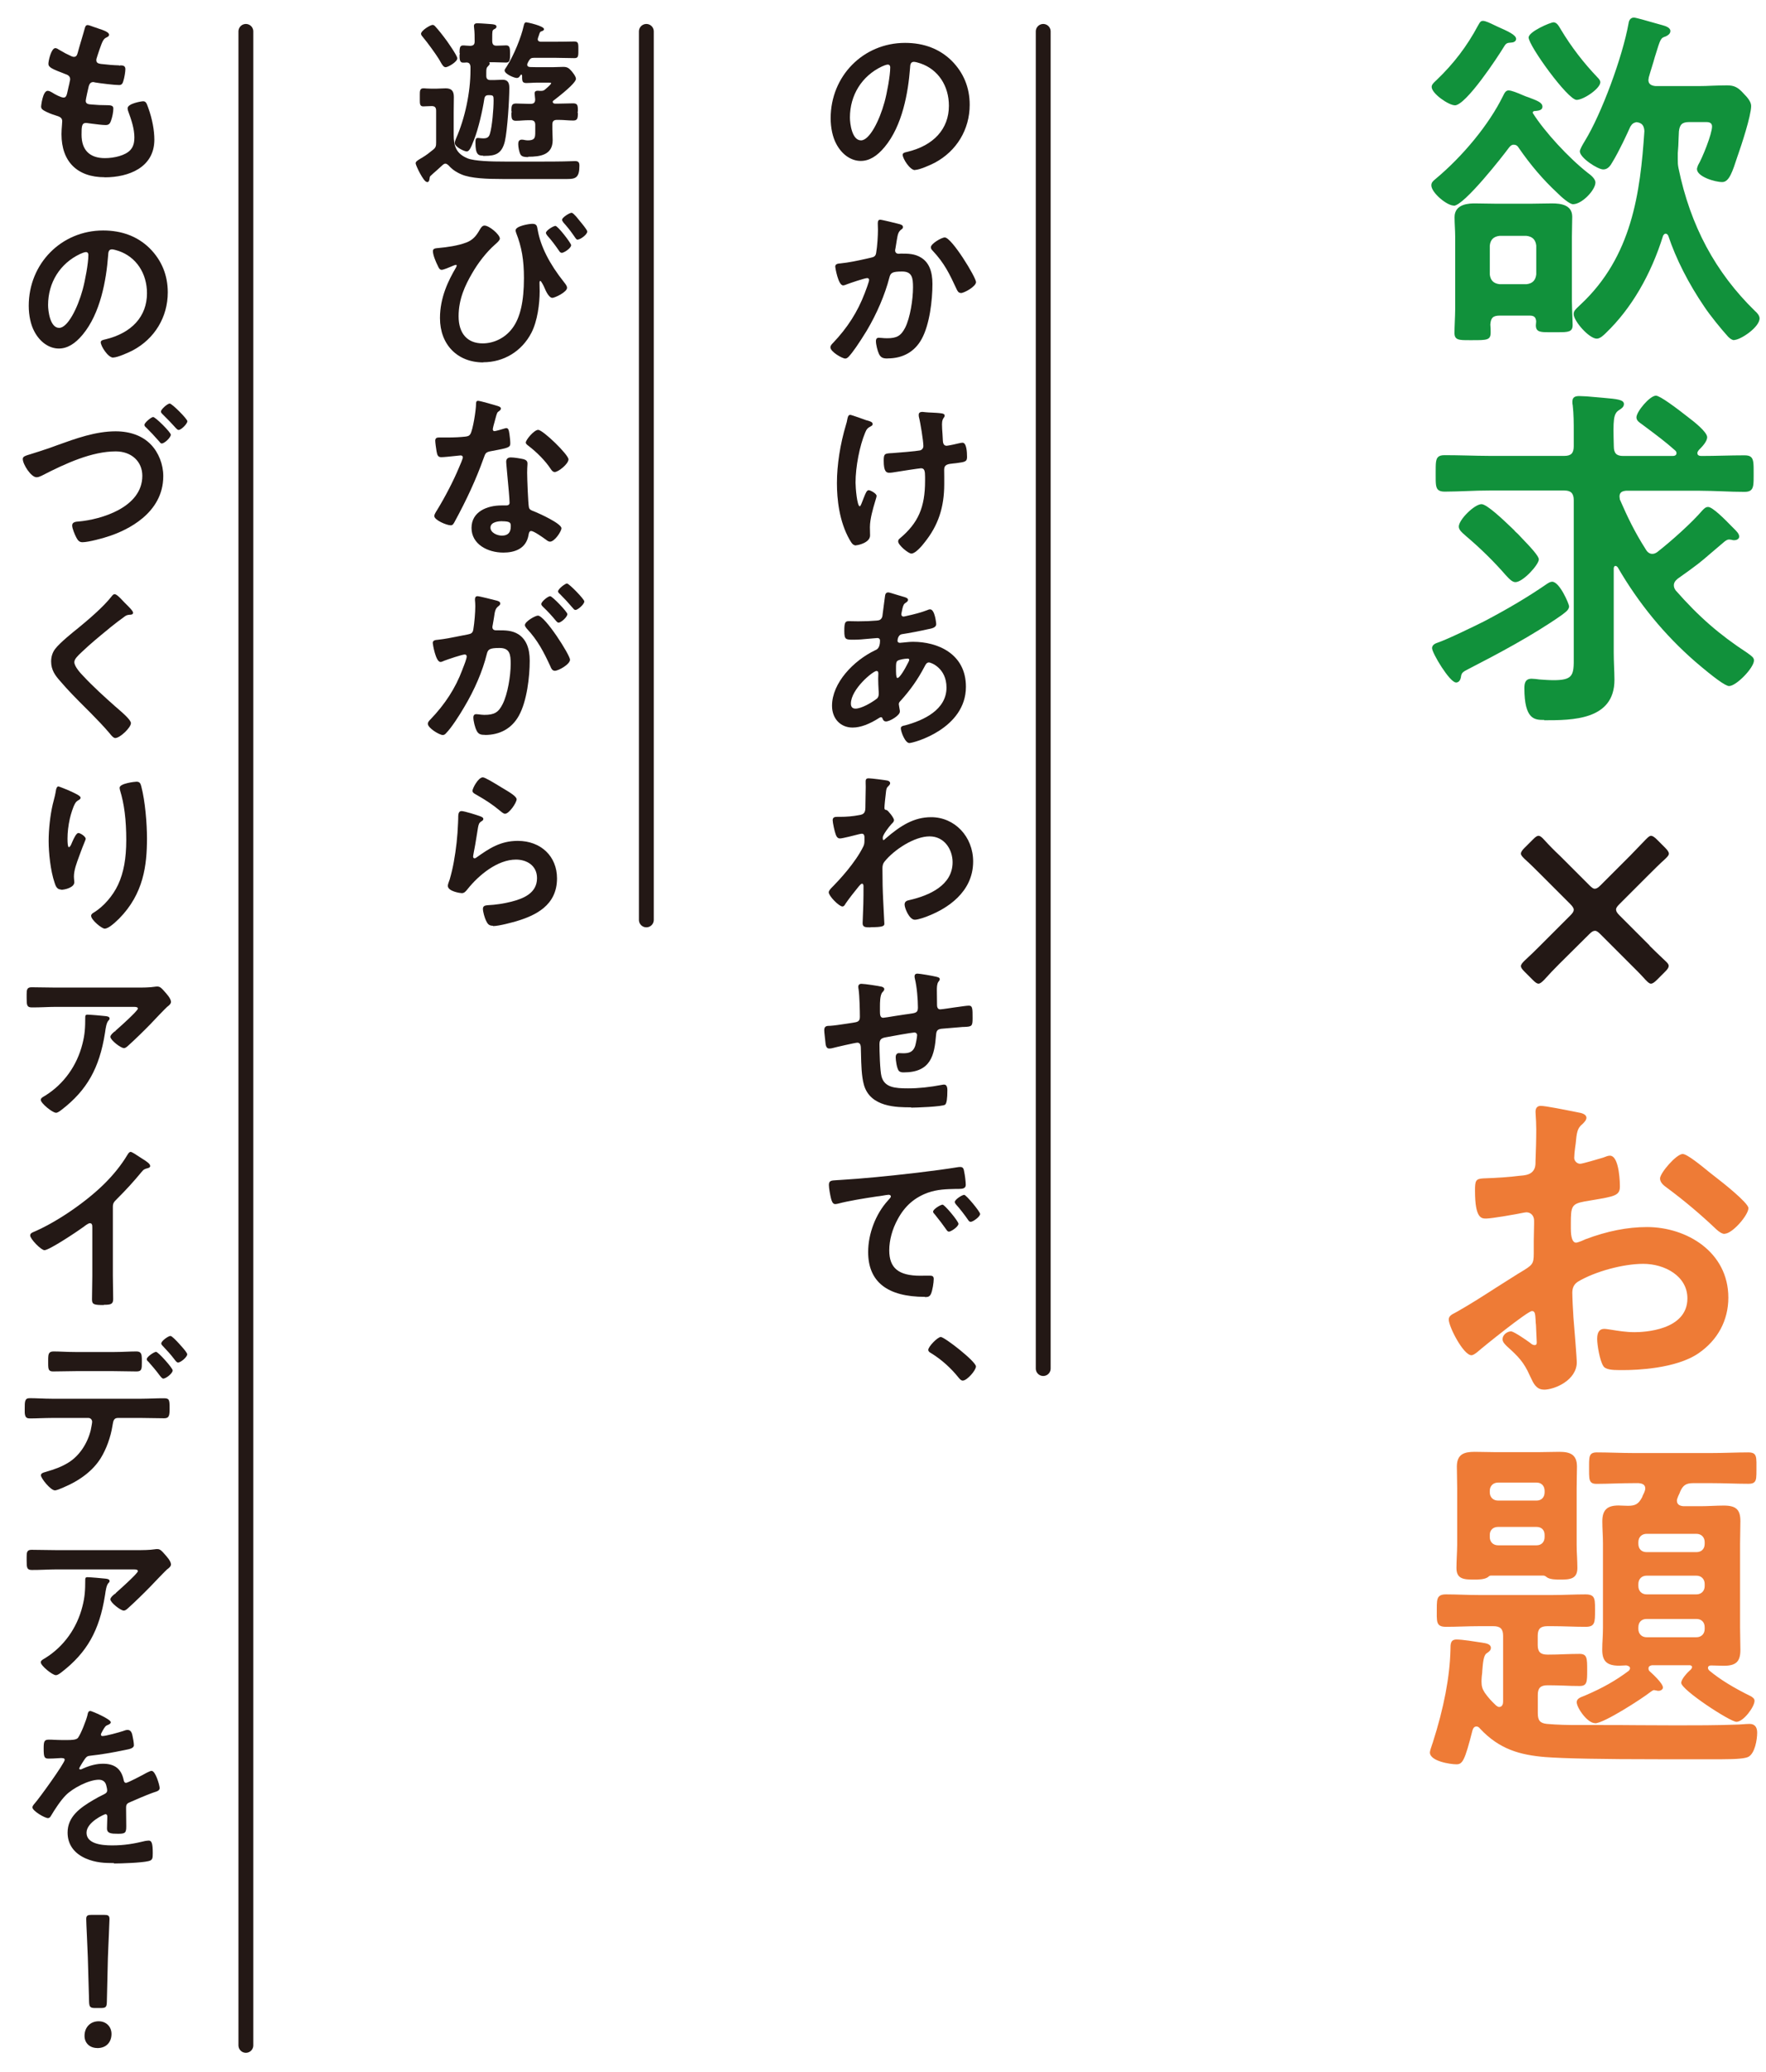 <?xml version="1.0" encoding="UTF-8"?>
<svg id="_レイヤー_1" data-name="レイヤー 1" xmlns="http://www.w3.org/2000/svg" viewBox="0 0 220 258">
  <defs>
    <style>
      .cls-1 {
        fill: #11913b;
      }

      .cls-2 {
        fill: #231815;
      }

      .cls-3 {
        fill: none;
        stroke: #231815;
        stroke-linecap: round;
        stroke-linejoin: round;
        stroke-width: 1.85px;
      }

      .cls-4 {
        fill: #ee7b36;
      }
    </style>
  </defs>
  <g>
    <g>
      <path class="cls-2" d="M113.98,21.18c-.63,0-1.53-1.43-1.53-1.91,0-.24.31-.3.54-.35,3.34-.79,5.22-2.88,5.22-5.75,0-2.5-1.35-4.52-3.53-5.27-.2-.07-.64-.2-.83-.2-.44,0-.46.39-.48.77-.23,3.06-.96,7.2-3.17,9.84-.96,1.16-1.93,1.73-2.97,1.73-1.21,0-2.36-.8-3.06-2.14-.44-.82-.69-1.98-.69-3.18,0-5.26,4.07-9.38,9.27-9.38,2.35,0,4.3.75,5.79,2.21,1.5,1.5,2.26,3.35,2.26,5.5,0,3.07-1.63,5.77-4.36,7.22-.46.24-1.89.89-2.45.89ZM110.6,8.04c-.17,0-.56.15-.74.24-2.49,1.18-3.98,3.56-3.98,6.36,0,.74.25,2.84,1.38,2.84,1.06,0,2.3-2.46,2.93-4.77.3-1.09.71-3.27.71-4.32,0-.11-.03-.35-.31-.35Z"/>
      <path class="cls-2" d="M110.56,44.64c-.52,0-.82-.08-1.06-.56-.18-.38-.38-1.16-.38-1.6,0-.1,0-.42.34-.42.09,0,.21.01.35.02.2.02.43.04.69.04,1.23,0,1.74-.3,2.27-1.33.61-1.22.97-3.5.97-5,0-1.16-.1-1.98-1.35-1.98s-1.45.16-1.6.77c-.55,2.12-1.55,4.47-2.83,6.62-.99,1.61-1.74,2.69-2.23,3.21-.12.12-.26.24-.43.24-.37,0-1.85-.84-1.85-1.4,0-.22.19-.41.32-.54,1.8-1.89,3.06-3.86,3.95-6.19.13-.31.55-1.47.55-1.65,0-.15-.09-.24-.24-.24-.3,0-2.14.62-2.52.77l-.1.04c-.13.05-.27.1-.38.1-.61,0-.98-2.22-.98-2.34,0-.35.37-.38.65-.4,1.04-.1,2.2-.35,3.22-.58l.53-.12c.44-.09.64-.2.7-.63.14-.8.22-2.11.22-2.86,0-.12,0-.24-.01-.36,0-.13-.01-.26-.01-.4,0-.17,0-.49.29-.49.23,0,1.98.44,2.26.51.25.06.59.14.59.4,0,.16-.1.24-.2.3-.39.29-.45.61-.57,1.32,0,0-.13.82-.17,1.05-.02.07-.04.17-.04.24,0,.31.23.42.44.42.04,0,.09,0,.13-.01.05,0,.09-.01.14-.01.9,0,1.75,0,2.56.52.93.59,1.38,1.66,1.38,3.26,0,2.03-.35,5.05-1.34,6.85-.87,1.59-2.34,2.42-4.24,2.42ZM119.69,36.48c-.29,0-.42-.26-.52-.47-.88-1.89-1.5-3.22-3-4.81-.09-.09-.21-.23-.21-.41,0-.43,1.31-1.22,1.74-1.22.86,0,3.89,4.97,3.89,5.56,0,.53-1.45,1.36-1.89,1.36Z"/>
      <path class="cls-2" d="M113.56,68.94c-.41,0-1.67-1.07-1.67-1.51,0-.2.08-.27.19-.37,2.31-1.93,3.16-3.88,3.16-7.19v-.47c0-.75-.07-1.09-.51-1.09-.17,0-2.78.4-3.17.47-.3.05-.53.09-.78.09-.35,0-.69-.12-.69-1.49,0-.91.12-.91,1.1-.96.74-.05,2.91-.23,3.41-.33.26-.06.43-.28.43-.55,0-.64-.38-2.96-.56-3.63-.02-.07-.02-.19-.02-.28,0-.21.16-.34.45-.34.06,0,.13.01.2.02.06.01.13.02.18.02.28.03.55.04.82.05.41.02.83.04,1.23.1.11.02.35.07.35.27,0,.12-.05.19-.11.27-.09.13-.22.3-.22.82,0,.39.03.78.06,1.17.02.3.04.6.05.9.03.41.18.6.47.6.17,0,1.38-.26,1.63-.33.12-.02.23-.05.35-.05.49,0,.56,1.12.56,1.78,0,.59-.26.62-1.38.77l-.3.03c-.68.07-1.17.12-1.17.77,0,.3,0,.61.01.91,0,.29,0,.59,0,.87,0,2.94-.76,5.19-2.46,7.3-.28.38-1.13,1.37-1.61,1.37ZM106.66,67.92c-.38,0-.53-.22-.82-.71-1.31-2.3-1.58-5.1-1.58-7.05,0-2.25.4-4.85,1.14-7.31.07-.22.11-.38.15-.62.06-.29.11-.57.38-.57.13,0,1.98.66,1.99.67l.12.03c.39.11.67.2.67.45,0,.14-.1.2-.2.26-.44.22-.56.39-.73.8-.69,1.64-1.2,4.26-1.2,6.23,0,.63.19,2.95.53,2.95.1,0,.28-.51.36-.72.03-.1.17-.43.17-.43.19-.48.34-.86.58-.86.2,0,.98.41.98.71,0,.1-.07.35-.19.73-.24.8-.64,2.15-.64,3.16,0,.16,0,.33.01.5,0,.18.01.36.01.54,0,.89-1.48,1.22-1.74,1.22Z"/>
      <path class="cls-2" d="M113.29,92.53c-.54,0-1.07-1.43-1.07-1.83,0-.25.21-.3.42-.35l.1-.02c2.36-.63,5.17-1.96,5.17-4.71,0-2.45-1.96-3.13-2.18-3.13-.29,0-.42.25-.55.51-.84,1.6-1.76,2.91-3,4.28-.12.12-.21.23-.21.41,0,.06.11.68.13.81v.12c0,.47-1.25,1.22-1.73,1.22-.19,0-.34-.11-.42-.34-.05-.12-.08-.19-.2-.19-.06,0-.11.03-.18.06-1.27.82-2.39,1.23-3.36,1.23-1.51,0-2.56-1.12-2.56-2.71,0-2.86,2.7-5.64,5.36-6.91.22-.09.62-.26.62-1.2,0-.21-.12-.33-.33-.33-.04,0-.14.01-.24.02-.1.01-.2.02-.25.02-.23.02-.46.04-.7.06-.58.06-1.18.11-1.77.11-.98,0-1.16,0-1.16-1.09s.12-1.22.58-1.22c.19,0,.37,0,.56.01.19,0,.39.01.59.01.85,0,1.59-.03,2.26-.09.26-.02.42-.04.57-.19.17-.17.19-.37.21-.57.06-.41.11-.81.16-1.22.05-.37.1-.75.15-1.13.03-.26.17-.4.4-.4.11,0,.55.14,1.07.3.18.06.64.19.64.19.47.13.75.22.75.44,0,.15-.13.24-.22.31-.3.19-.36.29-.49.81,0,.05-.03.15-.05.25-.03.16-.08.37-.08.42,0,.16.12.29.26.29.06,0,.25-.04.32-.06,1.07-.23,1.95-.47,2.62-.73.16-.07.27-.11.39-.11.61,0,.76,1.81.76,1.83,0,.44-.52.55-1.06.65-.96.22-2.34.48-3.2.61-.54.09-.56.77-.56.84,0,.18.19.24.31.24.1-.02.14-.02.18-.02l.22-.02c.4-.04.85-.09,1.23-.09,3.04,0,6.58,1.47,6.58,5.6,0,5.23-6.5,7.01-7.07,7.01ZM109.2,83.55c-.45,0-3.2,2.27-3.2,4.07,0,.41.19.62.58.62.72,0,1.98-.72,2.64-1.23.22-.18.25-.42.25-.65,0-.07,0-.23-.02-.44-.02-.39-.05-.94-.05-1.39,0-.12,0-.23.01-.34,0-.1.01-.21.01-.3,0-.24-.06-.33-.22-.33ZM113.02,82.02c-.31,0-.97.11-1.2.26-.21.13-.2.5-.2.93v.38c0,.73.11.84.18.84.26,0,.86-.97,1.34-1.93.06-.12.13-.25.13-.34,0-.14-.17-.15-.24-.15Z"/>
      <path class="cls-2" d="M108.44,115.48c-.59,0-.98,0-.98-.51,0-.1.07-1.86.07-1.86.01-.31.02-.55.02-.6.02-.71.02-1.45.02-2.16,0-.09-.02-.31-.18-.31-.11,0-.23.14-.32.24-.03.04-.06.07-.09.1-.42.5-1.33,1.67-1.66,2.17-.11.22-.23.33-.37.33-.43,0-1.71-1.31-1.71-1.76,0-.23.3-.52.5-.72l.07-.07c.63-.64,2.76-2.89,3.75-4.95.13-.26.13-.52.13-.85v-.29c0-.1-.02-.42-.31-.42-.09,0-.18.02-.27.04l-.1.02c-.47.12-2.05.53-2.37.53-.35,0-.47-.33-.55-.56-.12-.32-.36-1.4-.36-1.71,0-.39.29-.42.56-.42h.31c.86,0,1.68-.07,2.44-.22.26-.04.51-.1.66-.36.11-.19.11-.53.11-.79,0-.48.01-.86.02-1.23.01-.38.02-.76.02-1.13,0-.18,0-.34-.01-.47,0-.09,0-.17,0-.24,0-.32.19-.36.38-.36.32,0,2.12.23,2.37.29.19.06.3.18.3.31s-.09.24-.17.32c-.27.26-.31.3-.39,1.15-.04.29-.15,1.33-.15,1.6,0,.21.06.25.29.29.15.05.9.94.9,1.25,0,.16-.12.29-.23.4l-.09.09c-.32.35-1.08,1.34-1.08,1.68,0,.26.03.31.09.31.07,0,.21-.14.26-.19,1.85-1.6,3.52-2.66,5.68-2.66,2.93,0,5.23,2.42,5.23,5.52,0,3.91-3.4,5.89-5.43,6.71-.42.19-1.4.54-1.84.54-.68,0-1.27-1.44-1.27-1.89,0-.42.33-.5.61-.56,2.45-.56,5.37-1.83,5.37-4.71,0-1.56-1-3.22-2.87-3.22s-4.38,1.62-5.61,3.14c-.21.26-.26.53-.26.86,0,1.47.03,2.75.09,3.91.01.31.05.97.08,1.6.04.65.07,1.26.07,1.38,0,.29-.25.42-1.71.42Z"/>
      <path class="cls-2" d="M113.51,137.89c-1.78,0-5.1,0-5.89-2.81-.3-1.08-.33-2.53-.36-3.82l-.02-.73c0-.47-.14-.69-.44-.69-.24,0-2.77.58-3.15.69-.09.02-.23.04-.35.04-.38,0-.45-.4-.49-.93-.01-.06-.02-.12-.02-.19,0-.06-.01-.12-.02-.18l-.03-.28c-.03-.24-.06-.54-.06-.71,0-.54.36-.54.74-.54.42-.02,1.31-.15,2.02-.26.31-.05.59-.09.79-.12.58-.09.89-.14.89-.73,0-.72-.04-2.58-.16-3.42-.02-.08-.04-.22-.04-.32,0-.25.14-.38.4-.38.39,0,2.17.27,2.52.36.11.04.32.11.32.31,0,.15-.14.29-.24.39-.3.34-.3,1.31-.3,1.77v.6c0,.42.03.8.4.8.11,0,.86-.12,1.52-.23.55-.09,1.07-.17,1.25-.19l.37-.05c.94-.13,1.19-.16,1.19-.81,0-1.02-.13-2.58-.38-3.59-.03-.12-.04-.22-.04-.3,0-.21.13-.33.36-.33.3,0,1.96.29,2.3.38.25.06.48.11.48.31,0,.12-.09.24-.17.33-.19.26-.19.76-.19,1.05,0,.37,0,.66.01.94,0,.28.01.57.01.86,0,.39.13.58.4.58.18,0,1.51-.2,1.77-.24l.45-.06c.47-.07,1.12-.16,1.34-.16.47,0,.47.36.47,1.56,0,1.01-.09,1.05-1.06,1.09h-.13c-.4.03-.93.07-1.67.14l-.47.04c-.9.06-1.17.08-1.22.81-.2,2.55-.65,4.67-4.03,4.67-.2,0-.43-.01-.61-.19-.25-.32-.39-1.31-.39-1.72,0-.24.12-.49.4-.49.09,0,.19,0,.28.01.09,0,.19.01.28.01.7,0,1.22-.16,1.47-.92.08-.28.24-1.08.24-1.34,0-.19-.15-.33-.33-.33-.26,0-3.15.51-3.57.6-.54.1-.79.25-.79.87,0,.79.06,3.32.26,4.03.38,1.35,1.67,1.46,3.31,1.46,1.3,0,2.66-.14,4.28-.45.07-.02.14-.02.21-.02.18,0,.4.12.4.69,0,1.06-.09,1.65-.28,1.81-.36.26-3.72.37-4.25.37Z"/>
      <path class="cls-2" d="M115.22,161.49c-4.69,0-7.07-1.88-7.07-5.58,0-2.28.94-4.74,2.46-6.41.22-.24.37-.41.37-.5,0-.2-.22-.22-.29-.22-.09,0-.47.06-.82.12-.25.04-.48.08-.58.08-1.67.25-3.55.55-4.91.91-.12.02-.23.05-.34.05-.33,0-.45-.45-.52-.72-.1-.4-.26-1.26-.26-1.66,0-.55.29-.56.99-.6l.34-.02c2.83-.17,5.83-.46,9.71-.91,1.91-.23,3.56-.45,5.05-.69.09-.02.2-.02.3-.02.37,0,.42.32.46.58.09.37.2,1.25.2,1.64,0,.48-.43.5-.88.51h-.33c-1.24.03-2.3.05-3.51.47-1.67.61-2.87,1.66-3.75,3.29-.69,1.25-1.06,2.63-1.06,3.89,0,2.21,1.16,3.16,3.87,3.16.21,0,.45,0,.67-.01.17,0,.33,0,.44,0,.34,0,.56.03.56.42,0,.43-.15,1.42-.34,1.84-.16.35-.36.41-.75.41ZM118.22,153.37c-.15,0-.23-.11-.3-.21-.43-.62-.89-1.22-1.47-1.94-.07-.07-.21-.21-.21-.34,0-.31.94-.87,1.18-.87.26,0,1.98,2.07,1.98,2.38,0,.37-.93.98-1.18.98ZM120.92,152.15c-.15,0-.25-.13-.32-.24-.41-.6-1.05-1.43-1.49-1.91-.06-.07-.17-.21-.17-.32,0-.3.9-.89,1.18-.89.24,0,1.98,2.09,1.98,2.38,0,.34-.89.98-1.18.98Z"/>
      <path class="cls-2" d="M119.94,171.92c-.21,0-.37-.19-.49-.33-.99-1.24-2.13-2.26-3.41-3.06-.18-.1-.4-.22-.4-.44,0-.4,1.16-1.6,1.56-1.6.47,0,4.38,3.05,4.38,3.67,0,.48-1.11,1.76-1.65,1.76Z"/>
      <path class="cls-2" d="M53.16,22.65c-.39,0-1.38-2.06-1.38-2.31,0-.22.21-.35.64-.61l.19-.11c.52-.31.93-.64,1.31-.95.37-.28.41-.48.41-.92v-3.96c0-.41-.16-.58-.55-.58-.24,0-.43.01-.61.02-.17.01-.34.02-.45.02-.42,0-.42-.36-.42-.78v-.67c0-.43,0-.8.42-.8.1,0,.25,0,.41.02.19.01.4.02.56.02h.71c.17,0,.35-.01.54-.02.19-.01.38-.02.58-.02.72,0,1.02.32,1.02,1.07,0,.31,0,.62-.01.93,0,.32-.01.64-.01.96v2.82c0,1.38.29,2.35,1.73,2.94.88.35,2.96.4,4.67.4h4.59c.91,0,1.82,0,2.73-.02.23,0,.47-.01.7-.02.23-.01.47-.02.7-.02.45,0,.54.2.54.58,0,1.48-.48,1.65-1.49,1.65h-8.11c-1.88,0-3.96-.07-5.11-.58-.68-.29-1.17-.64-1.59-1.12-.15-.12-.24-.21-.39-.21s-.21.06-.33.15c-.22.21-.49.45-.76.69-.31.27-.61.53-.81.73-.05.09-.05.11-.07.24-.03.22-.06.49-.32.49ZM65.81,19.56c-.3,0-.76,0-.95-.29-.19-.31-.3-.98-.3-1.32,0-.26.05-.56.45-.56.12,0,.25.02.37.05.12.02.24.04.36.04.38,0,.62-.06.76-.2.18-.19.18-.5.18-.93v-.8c0-.4-.17-.58-.56-.58h-.21c-.27,0-.54.01-.81.03-.27.02-.55.04-.83.04-.19,0-.32-.04-.41-.13-.15-.15-.15-.43-.15-.86l.05-.17h-.05c0-.44,0-.71.15-.86.09-.09.22-.13.43-.13.26,0,.51.01.77.02.26.01.52.02.79.02h.26c.4,0,.56-.16.56-.56-.02-.15-.07-.67-.07-.73,0-.3.21-.34.4-.34.06,0,.11,0,.17.01.05,0,.11.01.16.01.29,0,.41-.03.59-.19.51-.43.74-.67.74-.77,0-.05-.07-.07-.24-.07h-1.47c-.25,0-.54.01-.8.03-.22.01-.43.02-.58.02-.19,0-.32-.04-.4-.12-.13-.14-.13-.38-.13-.74,0-.17-.06-.19-.09-.19-.05,0-.06.01-.1.05-.12.2-.22.37-.48.37-.31,0-1.51-.49-1.51-.94,0-.09.1-.25.23-.43l.07-.11c.85-1.35,1.76-3.55,2.08-5.01.05-.23.1-.44.33-.44.11,0,2.2.45,2.2.85,0,.15-.15.21-.26.25-.24.07-.25.12-.39.56l-.04.11c-.04.11-.09.26-.09.33,0,.25.18.3.36.32h1.78c.4,0,.79,0,1.19-.01.4-.01.79-.02,1.19-.02.21,0,.33.03.41.11.13.13.13.37.13.8v.19c0,.47,0,.72-.13.86-.08.08-.19.11-.38.11-.4,0-.8-.01-1.2-.02-.4-.01-.8-.02-1.2-.02h-2.6c-.39,0-.48.09-.69.42l-.13.26c-.03.08-.04.11-.04.18,0,.18.1.26.34.29h.01c.15,0,.29,0,.45.01.16,0,.32.01.49.01h1.82c.22,0,.44-.01.67-.02.23-.01.47-.02.71-.02.49,0,.7.15,1.01.5.02.03.57.64.57.99,0,.36-.91,1.25-2.71,2.64-.13.08-.15.1-.19.22.02.15.12.23.33.23h.24c.34,0,.67-.01,1-.02.33-.01.65-.02.97-.02.22,0,.36.04.45.13.15.15.15.42.15.86l-.05.16h.05c0,.42,0,.7-.16.86-.09.09-.22.13-.42.13-.3,0-.6-.02-.9-.04-.3-.02-.6-.04-.9-.04h-.22c-.41,0-.58.17-.58.58v.58c0,.22.01.44.02.66.01.23.02.46.02.7,0,1.82-1.48,2.07-3.07,2.07ZM60.18,19.38c-.27,0-.52-.02-.69-.24-.18-.23-.26-.65-.26-1.34,0-.4.01-.62.29-.62.07,0,.15,0,.25.02.13.01.28.03.44.03.48,0,.7-.15.82-.57.28-.9.46-3.09.46-4.14,0-.61-.02-.67-.62-.67-.33,0-.47.12-.53.43-.23,1.51-.74,3.73-1.27,5.08-.4,1.04-.61,1.5-.93,1.5-.26,0-1.49-.53-1.49-1.07,0-.11.07-.3.12-.44l.04-.1c1.11-2.49,1.8-5.75,1.8-8.52v-.44c-.05-.37-.19-.51-.51-.51-.1.02-.31.02-.4.02-.13,0-.22-.03-.29-.1-.16-.16-.16-.48-.16-.88l.05-.18h-.05c0-.42,0-.72.15-.88.07-.07.17-.1.29-.1.06,0,.21,0,.37.02.2.01.41.03.52.03.41-.02.55-.17.55-.55,0-.61,0-1.15-.07-1.71-.02-.13-.02-.17-.02-.21,0-.34.31-.34.45-.34.23,0,.68.03,1.09.06.26.02.5.04.67.05.27.03.6.06.6.31,0,.18-.16.26-.29.32-.24.14-.24.22-.24,1.17v.26c0,.46.15.62.53.62.21,0,.46-.01.68-.02.2-.01.39-.02.54-.02.47,0,.47.43.47,1.07s0,1.07-.47,1.07c-.05,0-.21,0-.41-.01-.36-.01-.85-.03-1.12-.03h-.62c.06.03.09.09.09.15,0,.13-.08.21-.15.28-.25.25-.28.32-.28.86v.4c0,.37.16.53.53.53h.42c.18,0,.35-.01.53-.02.18-.01.36-.02.54-.02.78,0,.85.54.85,1.05,0,1.42-.24,5.28-.56,6.64-.38,1.51-1.14,1.79-2.49,1.79h-.23ZM55.52,8.37c-.25,0-.42-.26-.66-.69l-.07-.13c-.04-.08-.09-.16-.15-.25-.4-.64-1.41-2.03-1.91-2.62-.15-.17-.28-.33-.28-.47,0-.4,1.15-1.11,1.45-1.11.15,0,.26.12.35.22.39.43.85,1,1.42,1.78.01.02,1.3,1.82,1.3,2.16,0,.45-1.16,1.11-1.45,1.11Z"/>
      <path class="cls-2" d="M60.21,45.13c-3.23,0-5.4-2.22-5.4-5.52,0-2.58,1.06-4.71,1.98-6.27.04-.07.1-.19.1-.27,0-.03-.01-.09-.11-.09-.07,0-.55.19-.69.26,0,0-.82.36-1.07.36-.26,0-.38-.27-.47-.48-.25-.48-.62-1.37-.62-1.84,0-.33.26-.36.73-.4.98-.09,2.37-.27,3.46-.69.79-.31,1.21-.82,1.62-1.54.16-.28.33-.56.62-.56.59,0,1.91,1.12,1.91,1.62,0,.2-.31.49-.6.74-1.06.93-2.12,2.28-2.9,3.66-.81,1.4-1.64,3.12-1.64,5.27s1.09,3.38,3,3.38c1.44,0,2.83-.71,3.7-1.89.97-1.28,1.44-3.32,1.44-6.24,0-2.25-.28-3.88-.97-5.63-.05-.16-.07-.24-.07-.31,0-.55,1.69-.82,2.09-.82.53,0,.58.28.64.64l.03.16c.36,2.02,1.46,4.19,3.26,6.45l.07.09c.14.18.32.41.32.63,0,.53-1.52,1.25-1.83,1.25-.43,0-.83-.88-.98-1.25-.09-.24-.42-.85-.51-.86-.09,0-.11.1-.11.26s0,.34.01.51c0,.17.01.35.01.51,0,1.54-.27,3.71-1.03,5.18-1.19,2.3-3.44,3.67-6,3.67ZM69.97,31.48c-.16,0-.24-.12-.32-.24-.53-.77-.99-1.37-1.45-1.88-.09-.12-.19-.25-.19-.36,0-.31.94-.87,1.18-.87.31,0,1.96,2.16,1.96,2.4,0,.38-.9.96-1.18.96ZM71.97,29.85c-.15,0-.25-.15-.45-.45l-.17-.24c-.33-.48-.72-.96-1.17-1.46-.02-.04-.04-.07-.06-.1-.05-.06-.1-.14-.1-.23,0-.3.94-.87,1.18-.87.1,0,.33.11,1.07,1.07.11.13.89,1.05.89,1.26,0,.38-.86,1-1.18,1Z"/>
      <path class="cls-2" d="M62.7,68.81c-1.97,0-3.96-1.05-3.96-3.07s1.93-2.8,3.74-2.8h.58c.19,0,.42-.06.42-.33,0-.49-.16-2.19-.28-3.44-.05-.59-.1-1.09-.12-1.36,0-.06,0-.11-.01-.15,0-.05-.01-.1-.01-.16,0-.35.19-.54.58-.54.43,0,1.18.13,1.59.22.32.09.48.26.48.51v.13c-.02.22-.04.7-.04,1.05,0,.69.12,3.86.22,4.3.06.29.29.38.59.49.11.04.29.12.29.12.32.13,3.17,1.4,3.17,2,0,.4-.85,1.67-1.42,1.67-.19,0-.37-.14-.51-.25l-.1-.07c-.33-.24-1.41-1.01-1.75-1.01-.25,0-.3.39-.31.47-.3,1.83-1.87,2.22-3.14,2.22ZM62.54,64.9c-.34,0-1.44.06-1.44.8,0,.64.84,1,1.42,1,.75,0,1.11-.38,1.11-1.15,0-.41,0-.64-1.09-.64ZM56.12,65.41c-.47,0-2.02-.64-2.02-1.16,0-.17.18-.47.36-.75,1-1.63,2.06-3.69,2.69-5.21.15-.32.51-1.18.51-1.34,0-.1-.08-.24-.27-.24-.07,0-.34.03-.69.07-.59.06-1.39.15-1.72.15-.41,0-.51-.22-.6-.75-.05-.28-.16-1.07-.16-1.3,0-.35.23-.4.45-.4h1.02c.91,0,1.64-.04,2.28-.11.29-.04.47-.07.63-.33.32-.53.7-2.99.7-3.71,0-.16,0-.42.25-.42s2.12.54,2.46.65c.19.07.39.14.39.31,0,.16-.13.25-.29.37l-.09.07c-.13.11-.26.66-.34.96l-.05.19c-.07.19-.24.89-.24.99,0,.12.06.24.2.24.15,0,1.04-.26,1.25-.33.04-.01.15-.05.24-.05.27,0,.32.34.36.61l.02.1c.04.29.11.86.11,1.19,0,.52-.26.57-2.29.95-.76.13-.8.25-1,.81l-.07.19c-.88,2.46-2.06,5.05-3.63,7.92-.14.23-.21.34-.49.34ZM69.1,58.78c-.23,0-.39-.22-.5-.39-.65-.99-1.69-2.05-2.79-2.89-.13-.1-.31-.23-.31-.39,0-.34,1.04-1.58,1.54-1.58.6,0,3.78,3.09,3.78,3.67s-1.28,1.58-1.71,1.58Z"/>
      <path class="cls-2" d="M60.43,91.51c-.47,0-.83-.04-1.06-.54-.2-.38-.4-1.19-.4-1.62,0-.35.19-.42.36-.42.09,0,.21.02.34.03.18.02.4.06.66.06,1.25,0,1.77-.3,2.29-1.35.62-1.22,1-3.51,1-5,0-1.16-.1-1.98-1.38-1.98s-1.45.17-1.6.77c-.51,2.08-1.52,4.45-2.85,6.66-.53.91-1.55,2.51-2.21,3.17-.07.09-.22.24-.41.24-.43,0-1.87-.87-1.87-1.4,0-.22.19-.41.32-.54,1.83-1.9,3.13-3.92,3.97-6.17l.07-.19c.18-.45.48-1.21.48-1.49,0-.17-.13-.24-.24-.24-.33,0-2.15.62-2.54.77-.04.01-.09.04-.14.06-.11.05-.23.1-.35.1-.6,0-.96-2.25-.96-2.36,0-.35.36-.38.62-.4.91-.1,1.76-.27,2.59-.44.4-.08.79-.16,1.18-.23.41-.08.61-.2.67-.65.13-.79.24-2.07.24-2.86,0-.26-.02-.58-.04-.75v-.12c0-.24.11-.38.31-.38.25,0,2.04.46,2.23.51.27.06.61.14.61.4,0,.15-.1.23-.21.32-.41.31-.46.63-.57,1.42l-.06.36c-.03.17-.06.37-.1.58-.02.09-.04.18-.04.26,0,.36.31.4.44.4h.27c.9,0,1.75,0,2.54.5.94.62,1.4,1.7,1.4,3.28,0,2.02-.35,5.03-1.34,6.83-.87,1.59-2.34,2.42-4.24,2.42ZM69.12,83.53c-.34,0-.48-.35-.55-.54-.82-1.77-1.56-3.24-2.97-4.74-.1-.13-.21-.27-.21-.41,0-.44,1.28-1.18,1.62-1.18.88,0,4,4.91,4,5.49s-1.44,1.38-1.89,1.38ZM69.57,77.53c-.11,0-.2-.1-.29-.2-.55-.67-1.08-1.24-1.64-1.77-.1-.1-.21-.21-.21-.34,0-.3.83-.98,1.11-.98.26,0,2.14,1.95,2.14,2.23,0,.37-.79,1.07-1.11,1.07ZM71.68,75.95c-.14,0-.21-.1-.3-.21-.56-.66-1.07-1.21-1.62-1.76-.02-.01-.24-.18-.24-.34,0-.3.88-.98,1.11-.98.26,0,2.16,1.95,2.16,2.23,0,.38-.83,1.07-1.11,1.07Z"/>
      <path class="cls-2" d="M61.41,115.28c-.53,0-.67-.25-.87-.65-.16-.34-.38-1.07-.38-1.46s.32-.42.6-.45c.97-.04,2.05-.21,2.95-.44,1.48-.38,3.19-1.05,3.19-2.93,0-1.6-1.32-2.31-2.62-2.31-2.29,0-4.63,1.91-6.05,3.7-.21.26-.39.48-.7.48-.17,0-1.74-.21-1.74-.91,0-.16.08-.38.15-.57.03-.08.06-.16.08-.22.22-.77.39-1.5.51-2.17.29-1.59.47-3.22.53-4.84,0-.09,0-.18.01-.26,0-.08.01-.15.01-.23,0-.57,0-1.02.42-1.02.35,0,1.93.5,2.28.63.23.09.43.17.43.35,0,.17-.16.25-.23.29-.32.2-.35.38-.43.77-.07.41-.13.76-.18,1.11-.11.68-.22,1.37-.36,2.05l-.02.11c-.02.12-.05.25-.05.35,0,.04,0,.22.18.22.1,0,.18-.06.26-.12,1.5-1.06,2.92-2.05,5.12-2.05,2.88,0,4.89,1.92,4.89,4.67,0,3.39-2.71,4.63-5.08,5.34-.35.1-2.12.6-2.9.6ZM62.94,101.34c-.2,0-.42-.19-.6-.34-.05-.04-.1-.08-.14-.11-.76-.64-1.7-1.27-2.8-1.89l-.12-.07c-.2-.11-.42-.23-.42-.46,0-.29.71-1.67,1.29-1.67.27,0,1.32.64,2.33,1.26l.37.22c.75.44,1.51.93,1.51,1.25,0,.43-.94,1.8-1.43,1.8Z"/>
      <path class="cls-2" d="M13.04,22.07c-3.42,0-5.38-1.95-5.38-5.36,0-.34.03-.79.06-1.14.02-.22.03-.4.03-.48,0-.44-.32-.57-.86-.73-.46-.14-.91-.32-1.32-.54-.22-.12-.45-.24-.45-.57,0-.02.19-1.94.82-1.94.19,0,.37.11.52.19.37.25,1.15.65,1.46.65s.39-.24.53-.92c.02-.12.06-.26.09-.41.04-.14.07-.29.11-.46,0-.06.02-.13.04-.21.02-.1.05-.2.05-.27,0-.45-.35-.57-.66-.68-1.56-.6-2.05-.81-2.05-1.25,0-.38.35-1.96.87-1.96.16,0,.37.14.52.24.63.37.83.47,1.43.75l.09.04c.11.04.17.06.27.06.31,0,.39-.23.47-.5.11-.43.32-1.13.51-1.77.14-.48.28-.93.35-1.21.07-.26.13-.48.38-.48.12,0,.43.11.75.23l.58.2c.68.22,1.34.46,1.34.78,0,.14-.11.22-.22.28-.33.16-.48.23-.76.96-.16.43-.31.87-.45,1.3l-.1.32c-.05.12-.06.2-.06.3,0,.32.21.42.56.47.85.1,1.59.16,2.26.18l.11.05v-.05c.32,0,.69,0,.69.47,0,.34-.13,1.11-.25,1.46-.08.29-.18.52-.53.52-.63,0-2.37-.22-3.03-.33-.08-.03-.14-.04-.19-.04-.28,0-.45.15-.56.5-.07.28-.38,1.66-.38,1.83,0,.38.32.44.71.46.63.06,1.26.09,2.02.09.6,0,.71.16.71.42,0,.42-.12,1.04-.29,1.51-.11.34-.26.54-.67.54s-1.17-.1-1.72-.17l-.38-.05c-.09-.02-.29-.04-.35-.04-.53,0-.55.45-.55,1.47,0,1.9,1.01,2.91,2.91,2.91,1.13,0,2.56-.32,3.19-1.03.42-.47.48-1.07.48-1.55,0-1.08-.37-2.18-.75-3.21-.03-.07-.09-.25-.09-.42,0-.59,1.71-.87,1.94-.87.34,0,.44.29.58.68l.07.19c.48,1.35.74,2.74.74,3.91,0,3.46-3.19,4.69-6.18,4.69Z"/>
      <path class="cls-2" d="M14.09,44.53c-.63,0-1.54-1.43-1.54-1.91,0-.24.31-.3.54-.35,3.34-.79,5.22-2.88,5.22-5.75,0-2.5-1.35-4.52-3.53-5.27-.22-.07-.64-.2-.83-.2-.44,0-.46.39-.48.77-.23,3.06-.96,7.2-3.17,9.85-.96,1.16-1.93,1.73-2.97,1.73-1.21,0-2.36-.8-3.06-2.14-.44-.82-.69-1.98-.69-3.18,0-5.26,4.07-9.38,9.27-9.38,2.35,0,4.3.75,5.79,2.21,1.5,1.5,2.26,3.35,2.26,5.5,0,3.07-1.63,5.77-4.36,7.22-.46.24-1.88.89-2.44.89ZM10.71,31.39c-.17,0-.56.15-.74.24-2.49,1.18-3.98,3.56-3.98,6.36,0,.74.25,2.84,1.38,2.84,1.06,0,2.3-2.46,2.93-4.77.3-1.1.71-3.27.71-4.32,0-.11-.03-.35-.31-.35Z"/>
      <path class="cls-2" d="M10.26,67.52c-.42,0-.59-.29-.75-.58-.16-.3-.52-1.11-.52-1.51,0-.43.48-.47.8-.49,2.76-.24,7.94-1.73,7.94-5.69,0-1.79-1.36-3.04-3.31-3.04-2.95,0-6.19,1.46-9.25,3.04-.24.11-.41.18-.62.18-.68,0-1.71-1.61-1.71-2.27,0-.32.26-.39,1.11-.65.57-.17,1.26-.4,2.24-.73l.88-.32c2.38-.86,4.84-1.75,7.33-1.75,1.84,0,3.37.57,4.41,1.66.96,1,1.53,2.47,1.53,3.92,0,4.69-4.62,6.75-6.61,7.43-.77.27-2.69.8-3.46.8ZM20.16,55.23c-.13,0-.22-.12-.3-.23-.65-.74-1.17-1.29-1.66-1.77-.08-.06-.21-.18-.21-.32,0-.27.85-.98,1.09-.98.29,0,2.2,1.91,2.2,2.2,0,.36-.8,1.09-1.11,1.09ZM22.25,53.54c-.13,0-.27-.15-.45-.35l-.1-.11c-.37-.42-.75-.8-1.15-1.2l-.31-.31c-.09-.09-.19-.19-.19-.32,0-.29.83-1,1.09-1,.29,0,2.2,1.92,2.2,2.2,0,.33-.77,1.09-1.09,1.09Z"/>
      <path class="cls-2" d="M14.38,91.91c-.25,0-.53-.34-.73-.6-.74-.88-1.56-1.71-2.35-2.52l-.67-.67c-1.08-1.08-2.19-2.19-3.18-3.36-.57-.65-1.08-1.32-1.08-2.39,0-.59.17-1.13.5-1.56.59-.78,2.31-2.16,2.88-2.61,1.15-.95,3.07-2.55,4.15-3.93.11-.14.23-.28.37-.28.24,0,.63.39,1.04.83l.17.18.12.12c.47.46.98.97.98,1.18,0,.25-.31.25-.43.25-.3.02-.48.1-.66.25-.56.4-1.11.82-1.67,1.27l-.35.29c-1.11.91-2.27,1.86-3.31,2.86-.45.42-.9.85-.9,1.23,0,.56.8,1.41,1.1,1.72,1.27,1.36,2.68,2.63,4.02,3.82l.2.17c.9.77,1.73,1.53,1.73,1.89,0,.55-1.36,1.85-1.94,1.85Z"/>
      <path class="cls-2" d="M13.04,115.64c-.37,0-1.69-1.09-1.69-1.6,0-.21.23-.35.36-.42,1.2-.74,2.35-2.06,3-3.45.69-1.48,1.02-3.26,1.02-5.58,0-2.46-.25-4.49-.78-6.19-.03-.13-.05-.23-.05-.3,0-.56,1.95-.76,2.11-.76.43,0,.5.27.59.58.49,1.87.71,4.65.71,6.47,0,3.36-.42,6.9-3.46,9.99-.84.83-1.44,1.26-1.81,1.26ZM7.62,110.77c-.51,0-.68-.4-.82-.85-.51-1.49-.74-3.74-.74-5.19s.19-3.18.51-4.57l.12-.47c.1-.39.2-.77.26-1.17.05-.39.17-.59.33-.59.09,0,1.21.47,1.22.47l.2.09c.73.33,1.34.62,1.34.84,0,.15-.15.27-.3.33-.21.15-.27.19-.4.42-.26.47-.5,1.27-.64,1.86-.19.85-.29,1.71-.29,2.48,0,.63.04.97.14,1.07,0,0,0,0,.02,0,.17,0,.29-.31.37-.5l.04-.1c.25-.57.54-1.16.79-1.16.21,0,.91.41.91.74,0,.04-.07.21-.25.66-.1.24-.21.51-.29.74l-.3.81c-.29.79-.63,1.68-.63,2.47,0,.18.02.34.03.47,0,.1.02.18.02.24,0,.66-1.18.94-1.65.94Z"/>
      <path class="cls-2" d="M6.95,138.56c-.41,0-1.87-1.17-1.87-1.6,0-.19.16-.29.39-.43l.17-.1c2.31-1.44,3.95-3.73,4.63-6.44.3-1.16.35-2.02.35-3.3,0-.17,0-.34.27-.34.29,0,1.9.13,2.25.18.23.03.51.06.51.31,0,.11-.08.19-.15.26-.24.26-.34.94-.4,1.39l-.03.19c-.69,4.33-2.24,7.07-5.35,9.48-.27.21-.53.41-.76.41ZM15.42,130.51c-.39,0-1.67-1-1.67-1.4,0-.22.32-.49.52-.66l.13-.05-.03-.03c2.61-2.31,2.81-2.71,2.81-2.77,0-.15-.15-.22-.48-.22H7c-.51,0-1.02.02-1.53.04-.5.02-1,.03-1.5.03-.62,0-.65-.28-.65-1.18v-.44c0-.55.03-.89.6-.89.51,0,1.02.01,1.53.02.51.01,1.02.02,1.53.02h10.03c.75,0,1.6,0,2.31-.11.09-.02.18-.02.3-.02.32,0,.54.24.77.5l.08.09c.27.3.83.9.83,1.32,0,.26-.29.48-.48.62-.15.12-1.83,1.87-2.08,2.15-.77.79-1.92,1.92-2.76,2.67-.21.19-.36.32-.56.32Z"/>
      <path class="cls-2" d="M12.95,162.51c-1.21,0-1.49-.06-1.49-.69,0-.48.01-.96.02-1.44.01-.48.02-.96.02-1.43v-6.05c0-.17.01-.38-.09-.5-.05-.05-.12-.08-.22-.08-.18,0-.58.3-.77.45-.7.52-4.28,2.91-4.88,2.91-.42,0-1.78-1.4-1.78-1.83,0-.26.23-.35.38-.42,2.76-1.16,6.35-3.58,8.72-5.88,1.27-1.24,2.25-2.47,3.02-3.75.08-.13.21-.36.4-.36.15,0,.63.31,1.41.83l.13.08c.48.3.89.59.89.84,0,.17-.14.22-.25.26-.48.13-.54.15-.85.52-1.03,1.24-1.83,2.12-3.05,3.34-.34.34-.5.5-.5.97v8.58c0,.49.01.98.02,1.47.01.48.02.97.02,1.44,0,.65-.33.71-1.16.71Z"/>
      <path class="cls-2" d="M6.84,185.59c-.53,0-1.74-1.5-1.74-1.87,0-.26.26-.33.49-.4l.14-.04c1.06-.31,1.94-.62,2.79-1.15,1.31-.8,2.35-2.3,2.78-4.02.04-.2.18-.9.18-1.05,0-.28-.2-.49-.47-.49h-4.51c-.48,0-.97.02-1.45.03-.47.02-.92.03-1.35.03-.3,0-.47-.1-.55-.33-.08-.21-.08-.5-.07-.9,0-.86,0-1.29.6-1.29.37,0,.8.01,1.25.03.51.02,1.05.04,1.57.04h11.09c.47,0,.93-.02,1.4-.03.47-.02.93-.03,1.4-.03.69,0,.74.15.74,1.22,0,.88-.03,1.27-.67,1.27-.48,0-.96-.01-1.44-.02-.48-.01-.96-.02-1.43-.02h-2.91c-.5,0-.57.39-.64.8l-.03.18c-.23,1.44-.77,2.91-1.47,4.04-.94,1.5-2.5,2.73-4.65,3.64-.36.16-.84.36-1.06.36ZM20.34,171.67c-.13,0-.27-.17-.46-.41-.46-.63-.94-1.17-1.39-1.69-.06-.04-.21-.17-.21-.32,0-.29.91-.91,1.16-.91.27,0,2.07,2.01,2.07,2.31,0,.38-.85,1.02-1.16,1.02ZM17,170.78c-.47,0-.94-.01-1.41-.02-.47-.01-.94-.02-1.41-.02h-4.74c-.46,0-.93.01-1.39.02-.47.01-.95.02-1.43.02-.22,0-.37-.04-.46-.14-.16-.16-.16-.46-.16-.91v-.29c0-.47,0-.81.18-1,.1-.1.26-.15.49-.15.33,0,.73.01,1.16.03.51.02,1.08.04,1.62.04h4.74c.52,0,1.07-.02,1.58-.04.45-.02.87-.03,1.23-.03.23,0,.38.05.48.15.19.19.19.54.19,1.07v.16c0,.76,0,1.11-.65,1.11ZM22.18,169.67c-.15,0-.29-.18-.47-.42l-.12-.15c-.27-.36-.7-.85-1.31-1.49-.09-.09-.19-.19-.19-.32,0-.31.88-.93,1.14-.93.19,0,.75.59,1.19,1.08l.07.08c.43.48.83.94.83,1.13,0,.34-.81,1.02-1.14,1.02Z"/>
      <path class="cls-2" d="M6.95,208.6c-.41,0-1.87-1.17-1.87-1.6,0-.19.16-.29.39-.43l.17-.1c2.31-1.44,3.95-3.73,4.63-6.44.3-1.16.35-2.02.35-3.3,0-.17,0-.33.27-.33.3,0,1.93.14,2.25.18.23.03.51.06.51.31,0,.11-.08.19-.15.25-.24.26-.34.94-.4,1.39l-.03.18c-.69,4.33-2.24,7.07-5.35,9.48-.27.21-.53.41-.76.41ZM15.42,200.56c-.39,0-1.67-1-1.67-1.4,0-.21.27-.45.52-.66l.15-.07-.03-.03c2.51-2.23,2.79-2.67,2.79-2.75,0-.15-.15-.22-.47-.22H7c-.51,0-1.02.02-1.53.04-.5.02-1,.03-1.5.03-.62,0-.65-.28-.65-1.18v-.44c0-.55.03-.89.6-.89.51,0,1.02.01,1.53.02.51.01,1.02.02,1.53.02h10.03c.75,0,1.6,0,2.31-.11.09-.02.18-.02.3-.02.32,0,.54.24.77.5l.08.09c.27.3.83.9.83,1.32,0,.26-.29.48-.49.62-.15.12-1.83,1.87-2.08,2.14-.77.79-1.92,1.92-2.76,2.67-.21.19-.36.32-.56.32Z"/>
      <path class="cls-2" d="M14.2,232c-1.15,0-2.29-.04-3.53-.58-1.47-.65-2.25-1.77-2.25-3.22,0-1.99,1.57-3.09,3.18-4.04.41-.25.87-.49,1.38-.74.22-.11.37-.23.37-.47,0-.15-.06-.45-.11-.61-.11-.47-.44-.72-.93-.72-1.24,0-3.27,1.06-4.12,1.94-.62.62-1.36,1.74-1.86,2.59-.07.11-.17.25-.35.25-.42,0-1.94-.91-1.94-1.33,0-.17.14-.33.25-.46.56-.61,3.77-5.06,3.77-5.47,0-.11-.05-.22-.44-.22-.15,0-.32.01-.53.03-.29.02-.63.04-1.03.04-.54,0-.62-.17-.62-1.29,0-.91.1-1.07.69-1.07.16,0,.37,0,.6.02.3.01.64.03,1,.03h.64c.55,0,1.15-.02,1.34-.27.36-.47,1.03-2.17,1.19-2.85.04-.23.09-.5.36-.5.16,0,2.54,1.01,2.54,1.4,0,.17-.19.26-.3.31-.35.13-.42.23-.71.74-.14.24-.22.41-.22.49,0,.15.12.18.2.18.44,0,2.11-.47,2.56-.62.15-.07.4-.14.57-.14.45,0,.55.47.6.7.07.3.18.9.18,1.21,0,.38-.59.49-1.07.58l-.14.03c-1.6.33-2.94.55-4.21.69-.35.04-.43.08-.64.34-.16.21-.75,1.13-.75,1.26,0,.06.07.11.13.11.1,0,.24-.05.38-.13.88-.39,1.7-.58,2.45-.58,1.47,0,2.29.65,2.58,2.04.05.22.11.34.29.34.23,0,2.06-.97,2.58-1.26.05-.02.09-.04.15-.07.15-.07.32-.16.46-.16.48,0,1,1.78,1,2.14,0,.31-.31.41-.7.53-.04.02-.1.04-.17.06-.05.01-.09.03-.14.05-.85.32-1.66.67-2.62,1.09-.41.16-.55.29-.55.69v.29c0,.34,0,.68.01,1.02,0,.34.01.68.01,1.02,0,.82-.12.94-1,.94s-1.4-.03-1.4-.67c0-.25.01-.5.02-.74.01-.24.02-.47.02-.7,0-.33-.18-.33-.24-.33-.12.01-2.35.98-2.35,2.31s1.73,1.58,3.18,1.58c1.55,0,2.77-.22,4.12-.55.14-.02.3-.05.46-.05.37,0,.49.39.49,1.56,0,.67-.02.88-.55,1-.87.21-3.38.29-4.28.29Z"/>
      <path class="cls-2" d="M12.11,255.03c-.93,0-1.58-.62-1.58-1.51,0-1.07.72-1.82,1.76-1.82.93,0,1.6.66,1.6,1.58s-.55,1.76-1.78,1.76ZM11.84,250.05c-.58,0-.71-.13-.74-.71l-.16-5.62c-.02-.64-.07-1.65-.11-2.59-.05-1.02-.09-1.94-.09-2.17,0-.44.21-.51.67-.51h1.56c.46,0,.67.07.67.51,0,.22-.04,1.05-.08,2.02-.04.99-.1,2.13-.12,2.87l-.13,5.49c-.02.59-.15.71-.74.71h-.73Z"/>
    </g>
    <line class="cls-3" x1="129.96" y1="3.91" x2="129.96" y2="170.42"/>
    <line class="cls-3" x1="80.52" y1="3.91" x2="80.52" y2="114.55"/>
    <line class="cls-3" x1="30.63" y1="3.91" x2="30.63" y2="254.7"/>
  </g>
  <g>
    <g>
      <path class="cls-1" d="M183.02,42.36c-.65,0-1.1,0-1.4-.12-.3-.12-.43-.35-.43-.78,0-.39.02-.87.04-1.37.02-.54.05-1.1.05-1.59v-9.03c0-.4-.02-.81-.04-1.21-.02-.4-.04-.81-.04-1.22,0-1.71,1.93-1.71,2.56-1.71.44,0,.9.01,1.36.02.47.01.95.02,1.43.02h4c.44,0,.9-.01,1.36-.02.47-.01.95-.02,1.43-.02,1.08,0,2.52.17,2.52,1.66,0,.39-.01.78-.02,1.17-.01.41-.02.84-.02,1.3v8.04c0,.43.04,1.59.07,2.33.01.34.02.59.02.64,0,.87-.53.9-1.83.9h-1.16c-1.04,0-1.59-.04-1.59-.86,0-.09.01-.17.02-.25.01-.08.02-.15.02-.24-.04-.52-.26-.72-.81-.72h-3.73c-.83,0-1.12.28-1.17,1.12.04.35.04.67.04.99,0,.95-.48.95-2.25.95h-.42ZM186.8,29.37c-.74.09-1.13.47-1.21,1.22v3.59c.09.74.47,1.12,1.22,1.21h3.36c.74-.09,1.12-.47,1.21-1.22v-3.59c-.09-.74-.47-1.12-1.22-1.21h-3.36ZM216.04,42.36c-.22,0-.47-.14-.75-.42-.88-.97-2.26-2.67-2.97-3.74-1.97-2.89-3.53-5.95-4.5-8.86-.08-.12-.16-.24-.32-.24s-.23.12-.32.25c-1.52,4.9-3.98,9.09-7.1,12.09-.27.27-.73.73-1.16.73-.96,0-2.88-2.19-2.88-3.06,0-.38.24-.6.57-.91.08-.08.17-.16.26-.25,6.44-5.98,7.47-13.96,7.98-21.62-.04-.72-.32-1.04-.99-1.12-.37.08-.54.21-.76.56-.38.85-1.37,3.01-2.25,4.45-.24.43-.56.88-1.12.88-.71,0-2.92-1.46-2.92-2.25,0-.24.35-.85.62-1.29,2.07-3.36,4.7-10.47,5.45-14.66.06-.45.3-.71.67-.71.22,0,1.52.37,2.56.67.45.13.83.24,1,.28.32.09.98.28.98.72,0,.34-.29.53-.57.67-.64.21-.65.23-1.32,2.42l-.05.15c-.1.38-.23.8-.38,1.29-.12.38-.25.8-.38,1.27,0,.03,0,.09-.02.15-.01.05-.02.11-.02.15,0,.46.29.71.9.76h5.34c.58,0,1.18-.02,1.77-.05.6-.02,1.19-.04,1.78-.04.91,0,1.38.24,2.1,1.05.39.39.91.97.91,1.51,0,1.25-1.28,5.08-1.62,6.04l-.08.23c-.63,1.93-1.04,3.21-1.9,3.21-.94,0-3.15-.68-3.15-1.62,0-.11.05-.23.09-.35l.04-.12c.54-.9,1.75-3.9,1.75-4.84,0-.47-.42-.54-.67-.54h-2.2c-.84,0-1.17.31-1.26,1.17-.01.3-.03.6-.04.9-.02.6-.04,1.2-.1,1.8v.76c0,.45,0,.67.09,1.11,1.47,7.15,4.59,12.98,9.55,17.81.2.16.55.54.55.89,0,1.11-2.38,2.7-3.19,2.7ZM181.1,25.6c-.86,0-2.79-1.61-2.79-2.52,0-.34.2-.53.47-.75,3.49-2.9,6.72-6.85,8.43-10.32.22-.45.37-.75.72-.75s1.06.28,1.77.59c.31.13.53.22.71.27,1.11.42,1.74.65,1.74,1.17,0,.44-.49.49-.85.53h-.13c-.11.02-.23.08-.23.19,0,.04,0,.07.03.1,1.45,2.3,4.45,5.55,6.82,7.41.34.25.96.72.96,1.21,0,.93-1.67,2.7-2.79,2.7-.44,0-1.48-.92-1.96-1.41-1.72-1.59-3.34-3.48-4.81-5.62-.12-.2-.28-.38-.64-.38-.24,0-.4.15-.59.39-.65.9-5.58,7.21-6.86,7.21ZM181.23,13.11c-.75,0-2.88-1.45-2.88-2.29,0-.28.25-.51.47-.72l.13-.12c2.15-2.06,3.79-4.21,5.16-6.77l.08-.14c.14-.25.25-.47.55-.47.32,0,.87.27,1.31.48.12.06.53.25.53.25,1.28.57,2.29,1.02,2.29,1.52,0,.31-.35.45-.59.45-.53.04-.65.05-.95.56-.72,1.19-4.7,7.26-6.1,7.26ZM196.41,12.44c-1.1,0-5.98-6.75-5.98-7.77,0-.73,2.71-1.89,3.1-1.89s.64.43.85.78l.08.14c1.29,2.14,2.77,4.07,4.53,5.92.14.14.37.37.37.62,0,.78-2.08,2.2-2.97,2.2Z"/>
      <path class="cls-1" d="M192.37,89.65c-1.16,0-2.47,0-2.47-3.96,0-.61.11-1.17.9-1.17.28,0,.69.05.95.09.59.04,1.21.09,1.79.09,1.12,0,1.74-.14,2.08-.48.44-.44.44-1.23.43-2.53v-19.4c0-.85-.35-1.21-1.17-1.21h-9.34c-.95,0-1.89.03-2.82.07-.92.03-1.84.07-2.75.07-.41,0-.66-.08-.83-.24-.3-.3-.29-.87-.29-1.83v-.37c0-1.01,0-1.57.29-1.86.17-.17.42-.24.83-.24.92,0,1.83.02,2.75.04.93.02,1.87.05,2.82.05h9.34c.84,0,1.17-.34,1.17-1.21v-1.75c0-1.1,0-2.24-.13-3.36-.04-.13-.04-.32-.04-.45,0-.6.43-.68.86-.68.16,0,.34.01.51.02.15.01.3.02.43.02l2.08.18c1.69.15,2.54.23,2.54.77,0,.36-.29.55-.55.72-.79.47-.8,1.19-.71,4.54,0,.87.33,1.21,1.17,1.21h6.15c.22,0,.49-.06.49-.36,0-.16-.08-.24-.17-.33-1.14-1.02-2.37-1.94-3.55-2.82l-.67-.5c-.24-.16-.6-.4-.6-.8,0-.71,1.66-2.7,2.43-2.7.5,0,2.54,1.52,4.16,2.8.52.39,2.22,1.72,2.22,2.37,0,.56-.68,1.24-1.05,1.61-.11.16-.17.24-.17.37,0,.3.27.36.49.36.9,0,1.8-.02,2.69-.04s1.8-.04,2.7-.04c.41,0,.66.07.83.24.3.3.3.89.3,1.87v.36c0,.95,0,1.52-.3,1.83-.17.17-.43.25-.82.25-.92,0-1.85-.03-2.79-.07-.93-.03-1.86-.07-2.78-.07h-9.21c-.42.04-.81.16-.81.72,0,.06.01.12.02.17.01.06.02.12.02.19.94,2.16,1.84,4.05,3.23,6.22.21.37.49.56.81.56.27,0,.43-.1.62-.22,1.81-1.42,4.28-3.63,5.63-5.2.22-.23.41-.42.71-.42.57,0,2.12,1.58,2.95,2.43l.28.28c.31.31.64.63.64.98,0,.31-.35.45-.59.45-.09,0-.24,0-.33-.05,0,0,0,0-.02,0-.03,0-.07,0-.12-.02-.06-.01-.14-.02-.21-.02-.21,0-.38.13-.56.26-.86.72-1.42,1.2-1.87,1.59-1.06.92-1.51,1.3-3.97,3.04-.33.27-.47.52-.47.82,0,.27.1.43.22.62,2.89,3.29,5.47,5.53,8.93,7.79l.16.12c.4.29.67.48.67.82,0,.92-2.2,3.19-3.1,3.19-.45,0-1.87-1.03-4.24-3.06-3.83-3.34-7.05-7.27-9.64-11.74-.08-.08-.16-.16-.27-.16-.15,0-.22.16-.22.31v10.47c0,.56.02,1.11.04,1.67.02.57.05,1.15.05,1.74,0,5.03-5.27,5.03-8.76,5.03ZM181.37,84.98c-.77,0-2.97-3.65-2.97-4.27,0-.3.23-.53.66-.67,1.21-.4,4.59-2.05,5.79-2.65,3.02-1.58,5.56-3.1,7.77-4.62l.12-.08c.19-.12.39-.25.62-.25.94,0,2.11,2.8,2.11,3.06,0,.4-.39.69-.76.97l-.2.15c-3.56,2.5-8.07,4.89-11.6,6.7-.7.35-.79.48-.88.78-.04.28-.11.89-.67.89ZM188.78,72.49c-.39,0-.77-.41-1.05-.71l-.15-.16c-1.49-1.71-3.17-3.36-4.98-4.89l-.13-.12c-.34-.29-.74-.63-.74-1.04,0-.86,1.96-2.79,2.83-2.79.68,0,2.73,1.97,3.72,2.91l.35.34c.06.09.17.19.3.31.08.07.16.14.24.23l.34.36c1.2,1.25,2.19,2.31,2.19,2.73,0,.65-1.97,2.83-2.92,2.83Z"/>
      <path class="cls-4" d="M192.32,173.04c-.94,0-1.31-.81-1.64-1.53l-.12-.25c-.72-1.62-1.41-2.34-2.81-3.59l-.07-.07c-.22-.22-.5-.49-.5-.84,0-.54.58-.97,1.06-.97.35,0,2.03,1.17,2.39,1.44.14.14.36.27.53.27.2,0,.28-.09.28-.32,0-.02-.09-1.98-.09-2.04,0-.12-.01-.24-.03-.35-.01-.11-.02-.2-.02-.29v-.12c-.05-.8-.08-1.12-.46-1.12-.53,0-6,4.4-6.82,5.12-.25.19-.5.38-.72.38-.99,0-2.82-3.54-2.82-4.44,0-.43.35-.62.76-.83.1-.05.21-.11.33-.18,1.67-.95,3.31-2,4.89-3.02.89-.57,1.79-1.14,2.69-1.7l.22-.13c1.54-.93,1.7-1.03,1.7-2.37v-1.57c0-.35.01-.7.02-1.04.01-.35.02-.69.02-1.04v-.46c0-.59-.41-1.02-.97-1.02-.04,0-.08.01-.13.02-.05.01-.1.02-.15.02-.84.18-4.02.74-4.72.74-.59,0-1.39,0-1.39-3.47,0-1.23.08-1.48,1.02-1.53,1.75-.06,3.25-.16,4.48-.32.62-.05,1.29-.1,1.68-.54.36-.4.36-.84.36-1.36.05-1.28.09-2.59.09-3.89,0-.64-.04-1.34-.07-1.78-.01-.2-.02-.34-.02-.4,0-.48.22-.74.65-.74.62,0,3.12.51,4.33.75l.4.08c.63.1.96.33.96.65,0,.3-.29.58-.48.77-.67.54-.73,1.07-.86,2.47-.05.33-.1.7-.14,1.11,0,.09-.01.21-.02.32-.01.11-.02.23-.02.32,0,.39.35.74.74.74.29,0,2.15-.56,2.77-.74l.13-.04c.29-.12.58-.23.8-.23,1.24,0,1.25,3.68,1.25,3.84,0,1.12-.65,1.23-3.38,1.69l-.96.16c-1.67.31-1.77.6-1.77,2.73v.65c0,1.17.22,1.76.65,1.76.22,0,.85-.27,1.14-.41,2.73-1.03,5.25-1.53,7.7-1.53,4.91,0,10.13,3.08,10.13,8.79,0,2.82-1.32,5.29-3.72,6.93-2.83,1.94-7.85,2.09-9.33,2.09h-.55c-.85,0-1.75-.06-1.99-.53-.43-.67-.75-2.6-.75-3.35,0-.84.29-1.25.88-1.25.21,0,.54.06.96.12.74.12,1.75.29,2.83.29s6.57-.2,6.57-4.21c0-2.79-2.84-4.3-5.5-4.3-2.51,0-6,.95-8.12,2.21-.49.31-.72.75-.72,1.39,0,.55.09,2.38.14,3.05.09,1,.42,5.15.42,5.6,0,2.22-2.72,3.42-4.12,3.42ZM214.85,153.65c-.37,0-.73-.3-1.01-.54-1.98-1.88-3.99-3.58-6.19-5.21-.32-.23-.85-.61-.85-1.15,0-.69,2.04-3.05,2.82-3.05.55,0,2.31,1.44,3.36,2.3l.14.11c.18.14.37.29.55.43.19.15.37.3.56.44.15.11,3.58,2.8,3.58,3.46,0,.87-2,3.19-2.96,3.19Z"/>
      <path class="cls-4" d="M181.41,219.7c-.69,0-3.28-.37-3.28-1.48,0-.19.18-.7.29-1.03l.07-.2c1.38-4.3,2.12-8.18,2.2-11.53,0-.76,0-1.3.77-1.3.71,0,2.24.25,3.16.39l.35.06c.23.04.76.17.76.58,0,.31-.22.47-.42.61-.05.03-.09.07-.14.1-.35.26-.43,1.08-.52,2.21v.11c-.05.4-.09.78-.09,1.19,0,.56.1.9.4,1.37.43.61.84,1.06,1.43,1.61.16.11.24.17.37.17.44,0,.49-.47.49-.67v-8.18c0-.87-.34-1.21-1.21-1.21h-1.8c-.7,0-1.38.02-2.06.04-.69.02-1.37.04-2.07.04-.42,0-.68-.08-.85-.24-.28-.28-.28-.78-.27-1.62v-.31c0-.81,0-1.34.28-1.62.17-.17.43-.25.84-.25.7,0,1.38.02,2.07.04.68.02,1.37.04,2.06.04h9.16c.7,0,1.38-.02,2.06-.04.69-.02,1.37-.04,2.07-.04.44,0,.72.08.89.25.28.28.28.78.28,1.62v.15c0,1.47,0,2.02-1.17,2.02-.7,0-1.38-.02-2.07-.04-.68-.02-1.37-.04-2.06-.04h-.63c-.87,0-1.21.34-1.21,1.21v1.12c0,.87.34,1.21,1.21,1.21h.18c.66,0,1.33-.02,1.98-.05.63-.02,1.25-.04,1.84-.04.95,0,.95.55.95,2.02s0,1.98-.95,1.98c-.66,0-1.3-.02-1.94-.05-.63-.02-1.25-.04-1.87-.04h-.18c-.87,0-1.21.34-1.21,1.21v2.25c0,.92.28,1.26,1.13,1.35,1.35.12,2.71.14,3.98.14h2.53c1.59,0,3.2,0,4.81.02,1.61.01,3.21.02,4.81.02,2.52,0,4.9,0,7.37-.09.26,0,.55-.02.84-.04.3-.02.62-.05.91-.05.62,0,.95.37.95,1.08,0,.92-.29,2.55-1.06,3-.36.22-1.44.32-3.3.32h-7.91c-7.06,0-11.68-.09-14.11-.27-3.15-.26-5.74-.96-8.16-3.56-.09-.13-.25-.25-.42-.25-.24,0-.39.13-.5.46-.98,3.86-1.25,4.25-2.02,4.25ZM198.71,214.58c-.97,0-2.29-1.93-2.29-2.61,0-.44.43-.6.93-.79l.17-.07c2.14-.92,3.75-1.83,5.38-3.05.1-.1.16-.22.16-.32,0-.18-.14-.29-.46-.36-.12,0-.26.01-.4.02-.16.01-.32.02-.49.02-1.52,0-2.11-.55-2.11-1.98,0-.48.02-.95.05-1.41.02-.45.04-.89.04-1.33v-10.51c0-.45-.02-.91-.04-1.37-.02-.46-.04-.92-.04-1.37,0-1.41.59-1.98,2.02-1.98.17,0,.36.01.55.02.2.01.41.02.62.02.94,0,1.32-.23,1.76-1.05.05-.16.12-.3.19-.44.04-.09.09-.18.12-.27.04-.13.09-.26.09-.39,0-.52-.41-.63-.81-.67h-.62c-.76,0-1.52.02-2.28.04-.78.02-1.56.05-2.35.05-.34,0-.55-.06-.69-.2-.25-.25-.25-.73-.25-1.59v-.37c0-.81,0-1.3.25-1.55.14-.14.36-.21.7-.21.76,0,1.54.02,2.31.04.77.02,1.55.04,2.31.04h9.66c.79,0,1.57-.02,2.35-.04.76-.02,1.52-.04,2.28-.04.36,0,.59.07.74.21.26.26.26.76.25,1.59v.36c0,.84,0,1.3-.25,1.54-.14.15-.38.21-.75.21-.76,0-1.52-.02-2.28-.04-.77-.02-1.55-.04-2.35-.04h-2.25c-.87,0-1.27.25-1.62,1.05-.04.13-.1.26-.16.38-.06.12-.11.24-.16.38-.06.17-.09.25-.09.34,0,.45.25.67.81.72h2.15c.47,0,.95-.02,1.44-.04.48-.02.97-.04,1.44-.04,1.53,0,2.07.51,2.07,1.93,0,.48-.01.96-.02,1.43-.01.46-.02.91-.02,1.36v10.51c0,.44.01.89.02,1.34.01.46.02.93.02,1.4,0,1.46-.54,1.98-2.07,1.98-.27,0-.53-.01-.79-.02-.26-.01-.52-.02-.78-.02-.12,0-.4.03-.4.31,0,.1.06.22.17.33,1.34,1.11,3,2.13,5.24,3.23.23.17.39.28.39.54,0,.74-1.38,2.61-2.25,2.61-.79,0-6.88-3.98-6.88-4.85,0-.49.8-1.33,1.23-1.7.09-.14.12-.18.12-.28,0-.12-.1-.17-.25-.22h-4.73c-.22.04-.45.12-.45.4,0,.13.04.25.12.33.39.35,1.68,1.53,1.68,2.05,0,.24-.28.41-.54.41-.09,0-.19,0-.29-.05,0,0,0,0-.02,0-.03,0-.08,0-.13-.02-.05-.01-.11-.02-.15-.02-.09,0-.26.12-.38.2l-.08.06c-1.03.81-5.76,3.87-6.85,3.87ZM205.13,201.6c-.63,0-1.03.4-1.03,1.03v.22c0,.61.42,1.03,1.03,1.03h6.2c.61,0,1.03-.42,1.03-1.03v-.22c0-.63-.4-1.03-1.03-1.03h-6.2ZM205.13,196.21c-.61,0-1.03.42-1.03,1.03v.27c0,.61.42,1.03,1.03,1.03h6.2c.61,0,1.03-.42,1.03-1.03v-.27c0-.61-.42-1.03-1.03-1.03h-6.2ZM205.13,191c-.61,0-1.03.42-1.03,1.03v.22c0,.63.4,1.03,1.03,1.03h6.2c.63,0,1.03-.4,1.03-1.03v-.22c0-.61-.42-1.03-1.03-1.03h-6.2ZM194.39,196.7c-.48,0-1.37,0-1.74-.33-.17-.13-.25-.17-.42-.17h-6.47c-.16,0-.24.04-.37.17-.42.33-1.28.33-1.79.33-1.3,0-2.16-.1-2.16-1.44,0-.42.02-.9.04-1.39.02-.52.05-1.05.05-1.53v-7.01c0-.45-.01-.9-.02-1.35-.01-.45-.02-.9-.02-1.35,0-1.53.88-1.84,2.2-1.84.46,0,.91.01,1.36.02.44.01.87.02,1.29.02h5.26c.42,0,.85-.01,1.29-.02.45-.01.91-.02,1.36-.02,1.32,0,2.2.31,2.2,1.84,0,.45-.01.9-.02,1.35-.01.45-.02.9-.02,1.35v7.01c0,.5.02,1.02.05,1.53.02.48.04.95.04,1.39,0,1.34-.88,1.44-2.11,1.44ZM186.62,190.14c-.62,0-1.03.4-1.03.99v.27c0,.61.42,1.03,1.03,1.03h4.81c.59,0,.99-.41.99-1.03v-.27c0-.6-.39-.99-.99-.99h-4.81ZM186.62,184.62c-.61,0-1.03.42-1.03,1.03v.18c0,.61.42,1.03,1.03,1.03h4.81c.59,0,.99-.41.99-1.03v-.18c0-.62-.4-1.03-.99-1.03h-4.81Z"/>
    </g>
    <path class="cls-2" d="M205.49,117.76c.61.61,1.26,1.23,1.91,1.84.34.31.48.48.48.68,0,.2-.14.41-.44.71l-1.02,1.02c-.31.31-.55.48-.75.48s-.38-.17-.68-.48c-.65-.72-1.26-1.33-1.88-1.94l-3.72-3.72c-.27-.27-.48-.44-.68-.44-.24,0-.41.1-.75.44l-3.75,3.72c-.61.61-1.23,1.26-1.84,1.94-.31.31-.51.48-.72.48-.17,0-.38-.14-.68-.44l-1.06-1.06c-.31-.31-.44-.51-.44-.68,0-.2.17-.41.48-.71.68-.62,1.3-1.23,1.91-1.84l3.75-3.75c.31-.31.44-.51.44-.72,0-.21-.14-.41-.44-.72l-3.68-3.68c-.61-.61-1.3-1.3-1.98-1.91-.31-.31-.48-.48-.48-.68,0-.21.17-.45.48-.75l.99-.99c.31-.31.51-.48.72-.48s.41.17.72.51c.61.68,1.3,1.37,1.95,1.98l3.65,3.65c.27.27.48.45.68.45s.41-.1.75-.45l3.65-3.65c.58-.61,1.26-1.3,1.94-2.01.31-.31.48-.48.68-.48s.44.17.75.48l.99.99c.31.31.48.55.48.75,0,.21-.17.38-.48.68-.68.61-1.37,1.3-2.01,1.94l-3.65,3.65c-.27.27-.44.48-.44.68,0,.21.1.41.44.75l3.75,3.75Z"/>
  </g>
</svg>
